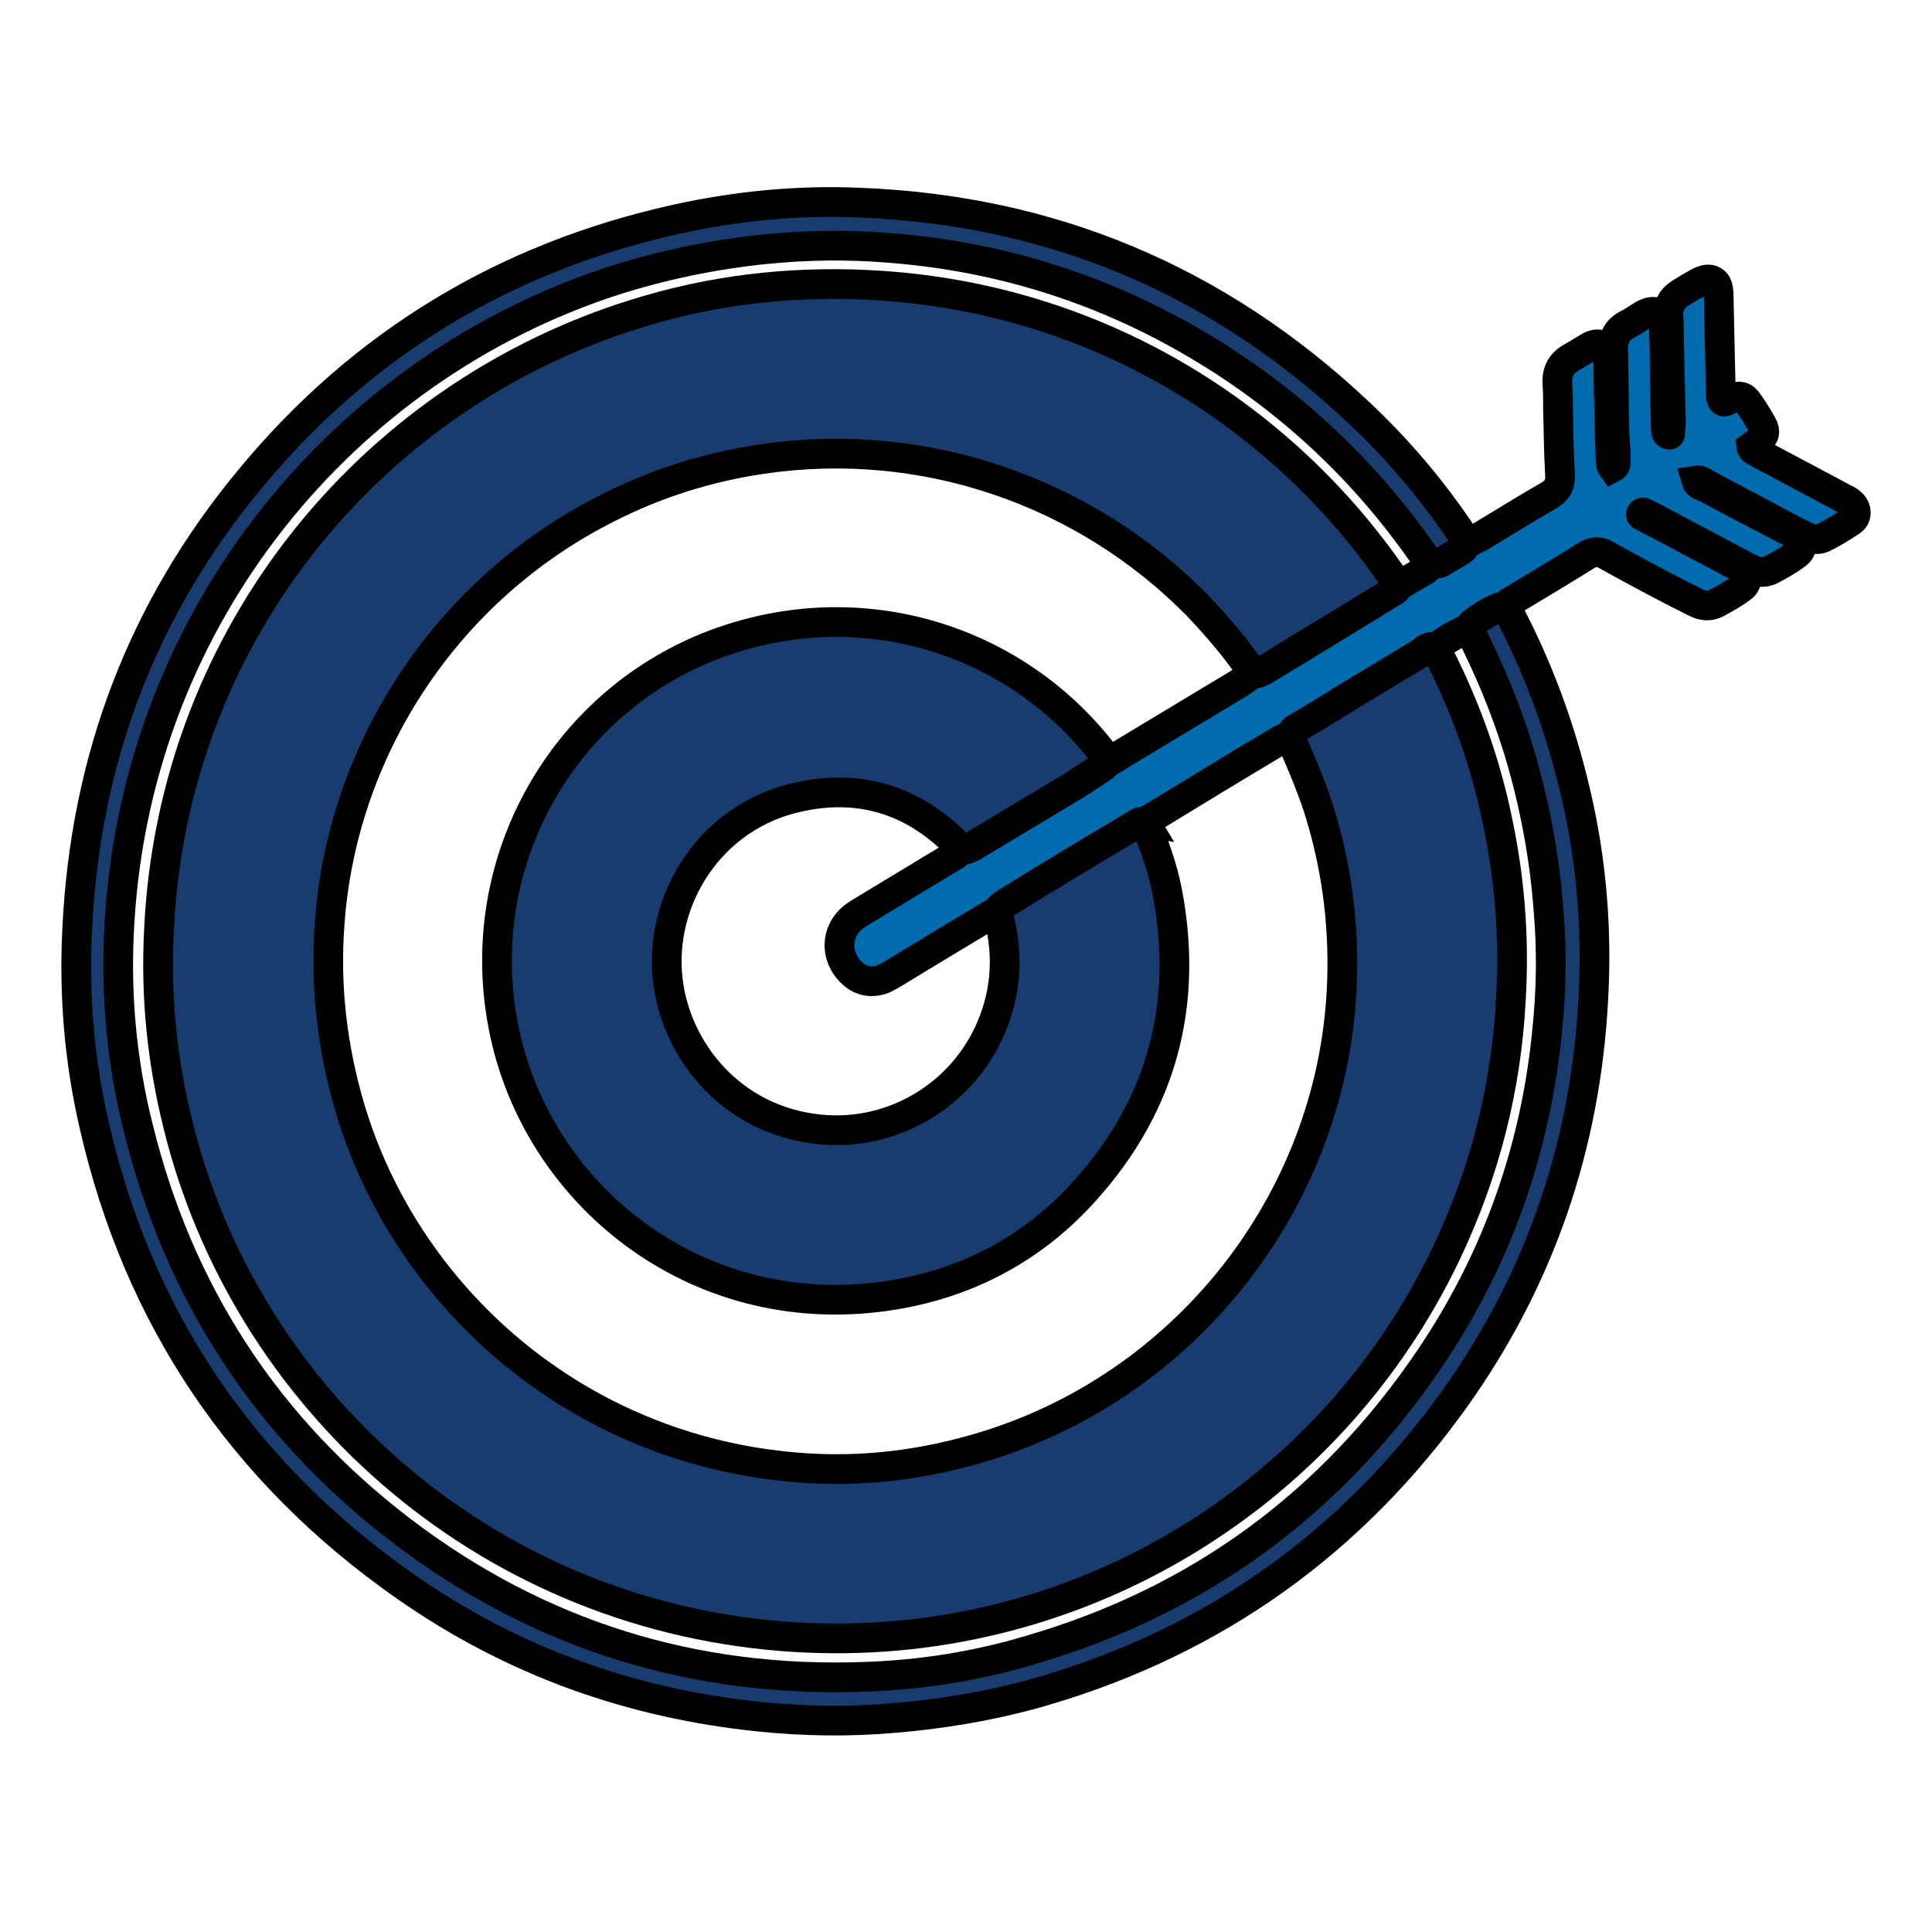 <svg width="65" height="65" xmlns="http://www.w3.org/2000/svg" xml:space="preserve" version="1.0">

 <g>
  <title>Layer 1</title>
  <g stroke="null">
   <path stroke="null" fill="#183C6D" d="m50.628,20.339c1.073,1.989 1.855,4.09 2.369,6.281c0.581,2.436 0.76,4.917 0.581,7.42c-0.335,4.939 -1.967,9.432 -4.939,13.433c-3.554,4.783 -8.225,7.957 -13.969,9.544c-1.497,0.402 -3.017,0.648 -4.56,0.782c-1.52,0.134 -3.062,0.112 -4.582,-0.045c-4.336,-0.447 -8.314,-1.877 -11.89,-4.381c-5.498,-3.844 -9.007,-9.052 -10.482,-15.578c-0.492,-2.146 -0.671,-4.336 -0.559,-6.526c0.268,-5.722 2.19,-10.795 5.833,-15.176c3.755,-4.537 8.56,-7.443 14.327,-8.717c2.034,-0.447 4.068,-0.648 6.146,-0.559c6.459,0.246 12.047,2.593 16.763,7.018c1.319,1.229 2.481,2.593 3.487,4.09c0.067,0.089 0.112,0.179 0.156,0.246c0,0.134 0.022,0.268 -0.134,0.358c-0.201,0.134 -0.425,0.246 -0.626,0.38c-0.134,0.089 -0.291,0.089 -0.425,0.067c-0.089,-0.112 -0.179,-0.246 -0.268,-0.358c-2.079,-2.973 -4.694,-5.364 -7.845,-7.175c-3.151,-1.81 -6.549,-2.839 -10.147,-3.107c-1.363,-0.112 -2.727,-0.089 -4.09,0.045c-1.766,0.179 -3.487,0.536 -5.163,1.073c-8.985,2.928 -15.936,11.175 -16.584,21.479c-0.156,2.369 0.045,4.716 0.626,7.018c1.363,5.543 4.314,10.08 8.851,13.544c4.604,3.509 9.834,5.141 15.645,4.917c1.877,-0.067 3.71,-0.358 5.498,-0.894c5.699,-1.654 10.192,-4.962 13.5,-9.879c2.235,-3.33 3.531,-7.018 3.911,-11.019c0.134,-1.319 0.156,-2.615 0.045,-3.934c-0.134,-1.855 -0.469,-3.643 -1.006,-5.431c-0.447,-1.453 -1.028,-2.839 -1.721,-4.18c0.045,-0.045 0.067,-0.134 0.112,-0.156c0.291,-0.224 0.603,-0.402 0.939,-0.559c0.067,-0.022 0.134,0 0.201,-0.022z" class="st0"/>
   <path stroke="null" fill="#006BAD" d="m48.125,18.954c0.156,0.022 0.291,0.022 0.425,-0.067c0.201,-0.134 0.425,-0.246 0.626,-0.38c0.134,-0.089 0.134,-0.224 0.134,-0.358c0.067,0.022 0.134,0.089 0.224,0.045c0.067,-0.045 0.156,-0.089 0.224,-0.112c0.782,-0.469 1.565,-0.961 2.347,-1.408c0.268,-0.156 0.402,-0.358 0.38,-0.693c-0.045,-0.738 -0.045,-1.453 -0.067,-2.19c0,-0.291 0,-0.603 -0.022,-0.894c-0.022,-0.402 0.134,-0.693 0.514,-0.894c0.201,-0.112 0.402,-0.246 0.603,-0.358c0.313,-0.156 0.559,0 0.581,0.358c0.022,0.291 0.022,0.603 0.022,0.894c0.022,0.849 0.045,1.699 0.067,2.548c0,0.089 0,0.201 0.067,0.291c0.089,-0.045 0.112,-0.112 0.112,-0.201c0,-0.313 -0.022,-0.626 -0.045,-0.939c-0.022,-0.939 -0.022,-1.855 -0.045,-2.794c-0.022,-0.402 0.134,-0.715 0.492,-0.894c0.179,-0.089 0.335,-0.201 0.514,-0.313c0.402,-0.224 0.671,-0.089 0.693,0.402c0.022,0.156 0,0.291 0.022,0.447c0.022,0.916 0.022,1.833 0.045,2.749c0,0.112 0,0.224 0.022,0.358c0,0.022 0.045,0.045 0.067,0.067c0.045,0.022 0.067,0 0.067,-0.045c0,-0.134 0.022,-0.268 0.022,-0.402c-0.022,-0.961 -0.045,-1.922 -0.067,-2.883c0,-0.224 0,-0.469 -0.022,-0.693c0,-0.313 0.112,-0.536 0.38,-0.715c0.224,-0.134 0.425,-0.268 0.648,-0.38c0.067,-0.045 0.156,-0.067 0.224,-0.089c0.224,-0.045 0.402,0.089 0.425,0.313c0.022,0.156 0.022,0.291 0.022,0.447c0.022,1.006 0.045,2.034 0.067,3.04c0,0.067 0,0.134 0.022,0.201c0.022,0.089 0.067,0.112 0.134,0.089c0.067,-0.022 0.156,-0.067 0.224,-0.112c0.246,-0.089 0.402,-0.067 0.559,0.179c0.156,0.224 0.313,0.469 0.447,0.715c0.134,0.224 0.089,0.402 -0.112,0.559c-0.067,0.067 -0.156,0.112 -0.246,0.179c0.022,0.156 0.156,0.156 0.246,0.224c0.916,0.492 1.855,0.983 2.771,1.475c0.112,0.067 0.246,0.112 0.335,0.201c0.201,0.156 0.224,0.469 0.022,0.603c-0.291,0.201 -0.626,0.402 -0.939,0.559c-0.179,0.089 -0.38,0.067 -0.581,-0.022c-0.156,-0.089 -0.335,-0.156 -0.492,-0.246c-0.961,-0.514 -1.9,-1.006 -2.861,-1.52c-0.112,-0.067 -0.224,-0.156 -0.358,-0.134c0.045,0.156 0.179,0.179 0.291,0.224c0.916,0.492 1.81,0.961 2.727,1.43c0.112,0.045 0.201,0.112 0.313,0.179c0.268,0.179 0.291,0.492 0.022,0.671c-0.268,0.201 -0.559,0.358 -0.849,0.514c-0.201,0.089 -0.425,0.089 -0.626,-0.022c-0.112,-0.045 -0.246,-0.112 -0.358,-0.179c-0.961,-0.514 -1.944,-1.028 -2.906,-1.542c-0.112,-0.067 -0.246,-0.112 -0.358,-0.179c-0.022,-0.022 -0.067,-0.022 -0.089,0c-0.045,0.045 -0.022,0.089 0.045,0.112c0.603,0.313 1.207,0.626 1.81,0.961c0.402,0.201 0.805,0.425 1.185,0.626c0.112,0.045 0.201,0.112 0.313,0.179c0.224,0.179 0.246,0.469 0,0.648c-0.268,0.201 -0.559,0.358 -0.849,0.514c-0.224,0.112 -0.447,0.089 -0.671,-0.022c-0.201,-0.089 -0.38,-0.201 -0.581,-0.291c-0.827,-0.425 -1.654,-0.872 -2.459,-1.319c-0.224,-0.134 -0.425,-0.112 -0.648,0.022c-0.827,0.514 -1.676,1.028 -2.503,1.52c-0.089,0.045 -0.179,0.112 -0.224,0.201c-0.067,0 -0.134,0 -0.201,0.022c-0.335,0.134 -0.648,0.335 -0.939,0.559c-0.045,0.045 -0.067,0.112 -0.112,0.156c-0.402,0.179 -0.782,0.38 -1.118,0.671c-0.201,-0.045 -0.335,0.067 -0.492,0.179c-0.894,0.536 -1.766,1.073 -2.66,1.609c-0.492,0.291 -0.983,0.603 -1.475,0.894c-0.134,0.089 -0.224,0.179 -0.246,0.335c-0.179,-0.067 -0.313,0.067 -0.447,0.134c-1.386,0.827 -2.749,1.654 -4.135,2.503c-0.112,0.067 -0.246,0.112 -0.313,0.224c-0.112,-0.022 -0.224,0.022 -0.335,0.089c-0.939,0.581 -1.9,1.14 -2.861,1.721c-0.514,0.313 -1.028,0.648 -1.565,0.961c-0.112,0.067 -0.201,0.134 -0.224,0.246c-0.179,0.022 -0.335,0.156 -0.492,0.246c-0.983,0.581 -1.967,1.185 -2.928,1.766c-0.112,0.067 -0.224,0.134 -0.358,0.201c-0.38,0.156 -0.76,0.112 -1.073,-0.179c-0.626,-0.581 -0.536,-1.43 0.022,-1.877c0.112,-0.089 0.224,-0.156 0.335,-0.224c0.961,-0.581 1.922,-1.162 2.883,-1.743c0.134,-0.089 0.313,-0.134 0.358,-0.313c0.156,0.022 0.291,-0.022 0.425,-0.089c1.118,-0.671 2.235,-1.341 3.353,-2.012c0.335,-0.201 0.671,-0.425 1.006,-0.648c0.089,-0.067 0.134,-0.134 0.156,-0.246c0.179,0.022 0.313,-0.089 0.447,-0.179c1.341,-0.805 2.704,-1.632 4.045,-2.436c0.134,-0.089 0.268,-0.179 0.402,-0.291c0.246,-0.022 0.425,-0.156 0.626,-0.268c0.76,-0.447 1.497,-0.894 2.235,-1.363c0.626,-0.38 1.274,-0.782 1.9,-1.162c0.089,-0.045 0.089,-0.134 0.112,-0.201c0.045,0 0.112,0 0.134,-0.022c0.291,-0.179 0.581,-0.335 0.872,-0.514c0.089,-0.067 0.112,-0.134 0.134,-0.201z" class="st1"/>
   <path stroke="null" fill="#183C6D" d="m48.281,21.77c0.916,1.766 1.609,3.598 2.034,5.543c0.469,2.079 0.648,4.202 0.514,6.348c-0.156,2.95 -0.872,5.744 -2.123,8.404c-2.973,6.325 -8.739,10.952 -15.534,12.494c-2.257,0.514 -4.537,0.671 -6.839,0.492c-10.192,-0.805 -18.104,-8.113 -20.339,-17.188c-0.536,-2.146 -0.76,-4.314 -0.648,-6.526c0.447,-10.08 7.331,-18.283 16.517,-20.92c2.548,-0.738 5.163,-0.983 7.8,-0.805c7.622,0.514 13.768,4.671 17.366,10.058c-0.022,0.089 -0.022,0.156 -0.112,0.201c-0.626,0.38 -1.274,0.782 -1.9,1.162c-0.738,0.447 -1.497,0.894 -2.235,1.363c-0.201,0.112 -0.38,0.268 -0.626,0.268c-0.536,-0.827 -1.185,-1.565 -1.855,-2.28c-3.8,-3.867 -9.231,-5.744 -14.662,-4.939c-1.833,0.268 -3.598,0.827 -5.252,1.676c-5.454,2.771 -8.896,8.18 -9.298,13.969c-0.156,2.123 0.089,4.18 0.693,6.213c1.877,6.281 7.554,11.466 15.042,12.069c2.168,0.179 4.314,-0.089 6.392,-0.738c6.884,-2.146 11.712,-8.493 11.935,-15.645c0.067,-1.989 -0.201,-3.934 -0.805,-5.833c-0.268,-0.805 -0.603,-1.587 -0.939,-2.347c0.022,-0.156 0.112,-0.268 0.246,-0.335c0.492,-0.291 0.983,-0.581 1.475,-0.894c0.894,-0.536 1.766,-1.073 2.66,-1.609c0.156,-0.134 0.291,-0.246 0.492,-0.201z" class="st0"/>
   <path stroke="null" fill="#183C6D" d="m38.514,27.648c0.313,0.76 0.603,1.542 0.76,2.369c0.715,3.777 -0.179,7.13 -2.727,9.991c-1.721,1.944 -3.911,3.129 -6.459,3.554c-6.482,1.073 -11.89,-3.218 -13.097,-8.761c-1.296,-5.923 2.19,-11.712 7.845,-13.388c4.716,-1.408 9.633,0.335 12.427,4.135c0,0.112 -0.045,0.179 -0.156,0.246c-0.335,0.201 -0.671,0.425 -1.006,0.648c-1.118,0.671 -2.235,1.341 -3.353,2.012c-0.134,0.089 -0.268,0.112 -0.425,0.089c-1.475,-1.565 -3.286,-2.19 -5.386,-1.743c-3.062,0.626 -4.783,3.509 -4.47,6.169c0.268,2.369 2.146,4.738 5.118,5.029c2.459,0.246 4.805,-1.162 5.766,-3.442c0.536,-1.274 0.581,-2.57 0.201,-3.889c0.045,-0.112 0.134,-0.179 0.224,-0.246c0.514,-0.313 1.028,-0.648 1.565,-0.961c0.939,-0.581 1.9,-1.14 2.861,-1.721c0.089,-0.067 0.179,-0.112 0.313,-0.089z" class="st0"/>
  </g>
 </g>
</svg>